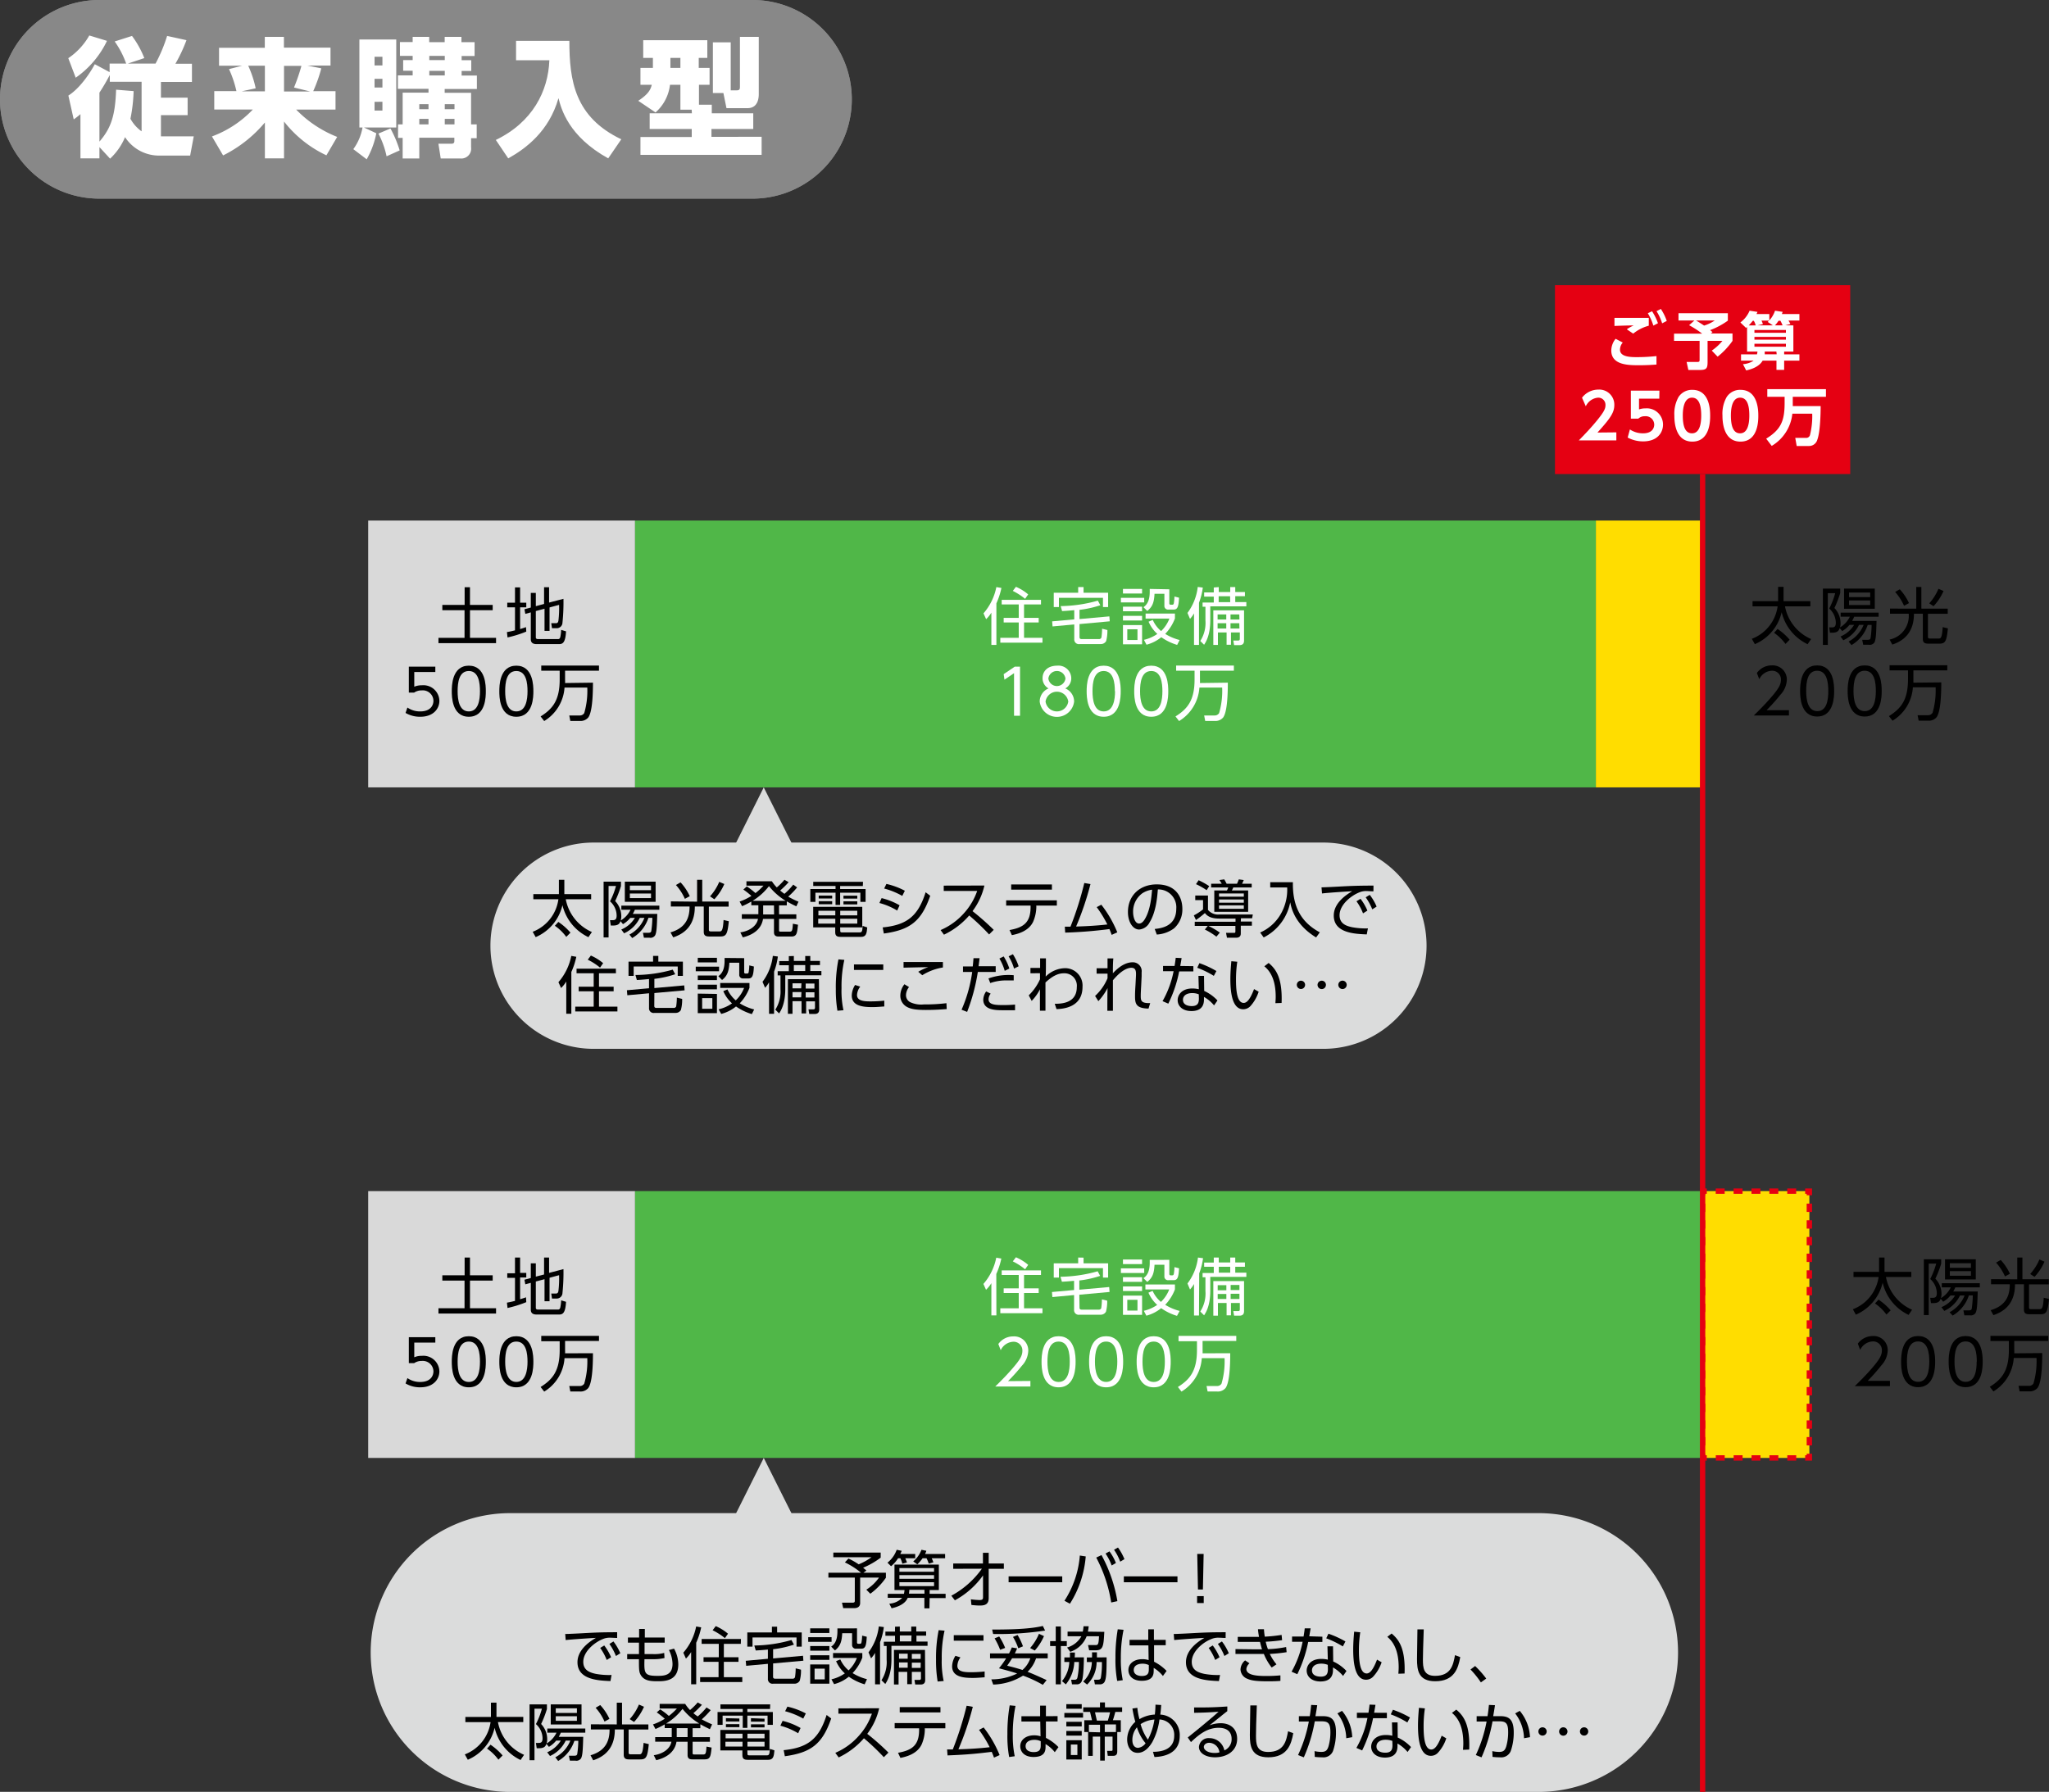 <svg xmlns="http://www.w3.org/2000/svg" viewBox="0 0 444.7 388.99"><rect x="0" y="0" width="444.7" height="388.99" fill="#333333" stroke="none"/><defs><style>.cls-1{fill:#e50012;}.cls-2{fill:#888;}.cls-3{fill:#dbdcdc;}.cls-4{fill:#fff;}.cls-5{fill:#d9d9d9;}.cls-6{fill:#fd0;}.cls-7{fill:#50b748;}.cls-10,.cls-11,.cls-8,.cls-9{fill:none;stroke:#e50012;stroke-miterlimit:10;}.cls-10,.cls-8,.cls-9{stroke-width:1.16px;}.cls-9{stroke-dasharray:1.94 1.94;}.cls-10{stroke-dasharray:1.81 1.81;}.cls-11{stroke-width:1.16px;}</style></defs><title>other_dif_past</title><g id="レイヤー_2" data-name="レイヤー 2"><g id="レイヤー_1-2" data-name="レイヤー 1"><rect class="cls-1" x="337.48" y="61.91" width="64.08" height="41"/><path class="cls-2" d="M21.56,43.12A21.56,21.56,0,0,1,21.56,0H163.31a21.56,21.56,0,1,1,0,43.12Z"/><path class="cls-2" d="M21.56,43.12A21.56,21.56,0,0,1,21.56,0H163.31a21.56,21.56,0,1,1,0,43.12Z"/><path class="cls-3" d="M128.83,227.69a22.39,22.39,0,0,1,0-44.78H287.22a22.39,22.39,0,0,1,0,44.78Z"/><path class="cls-4" d="M14.82,12.63A14.63,14.63,0,0,0,19.38,7.7l3.84,1.17a20.53,20.53,0,0,1-6.79,8Zm6.76,19.3v2.45H17.46v-9.6A16.88,16.88,0,0,1,16,25.92l-1.16-5.17c3-1.92,5.31-6,5.73-6.81l3.22,1.72V13.8h3.59A19.35,19.35,0,0,0,24.89,9l3.76-1.2a20.82,20.82,0,0,1,2.67,4.81L27.76,13.8h6a34,34,0,0,0,2.51-6l4.2.92a34.14,34.14,0,0,1-2.4,5.12h3.59v3.95H34.93V21.2h5.79V25H34.93V29.6h7.12l-.78,4.17H34.85a8.78,8.78,0,0,1-7.71-4,13.39,13.39,0,0,1-3.25,4.67ZM29,19.78a35,35,0,0,1-.69,6,8.2,8.2,0,0,0,2.42,2.73V17.75H23.83V16.27a42.73,42.73,0,0,1-2.25,3.84V30.74c2.5-2.9,3.42-5.57,3.62-11.27Z"/><path class="cls-4" d="M52.54,14.27h-5V10.38h9.93V8h4.15v2.34H71.73v3.89h-5l3,.61a31.33,31.33,0,0,1-1.75,4.95h4.84v4H64.28a25.28,25.28,0,0,0,8.9,5.93l-2.34,4a25.36,25.36,0,0,1-9.2-7.34v8H57.49V26.59a28.18,28.18,0,0,1-9.07,7.15L46,29.62a23.44,23.44,0,0,0,8.87-5.84H46.5v-4h4.81A23.68,23.68,0,0,0,49.7,15Zm-.11,5.56h5.06V14.27H53.87a22.84,22.84,0,0,1,1.62,4.9ZM63.81,19a42.15,42.15,0,0,0,1.61-4.7H61.64v5.56h5.67Z"/><path class="cls-4" d="M76.68,32.38a11.23,11.23,0,0,0,2-4.7H78V8.57h8V27.68H79l2.67,1.25a18.17,18.17,0,0,1-2.09,5.65Zm4.61-20.06v1.89H83V12.32Zm0,4.79V19H83V17.11Zm0,5V24H83V22.09Zm3.45,5.78a24.55,24.55,0,0,1,2,4.76l-2.84,1.28A18.94,18.94,0,0,0,82.13,29ZM89.56,8h3.59V9.15h3.36V8h3.64V9.15H103v3h-2.81v.92h2.09v2.33h-2.09v1h3.31v2.92H96.51v.83h5.73V27h1.22v3h-1.22V32a2.13,2.13,0,0,1-2.34,2.4H95.65l-.5-3.2H98c.5,0,.61-.28.61-.56v-.75H91v4.51H87.39V29.93h-1V27h1V20.11H93v-.83H86.36V16.36h3.2v-1H87.5V13.05h2.06v-.92H86.8v-3h2.76ZM91,22.61V23.7h2V22.61Zm0,3.2V27h2V25.81Zm2.17-13.68v.92h3.36v-.92Zm0,3.25v1h3.36v-1Zm3.36,7.23V23.7h2.11V22.61Zm0,3.2V27h2.11V25.81Z"/><path class="cls-4" d="M112,8.87h11.57c0,8.65,1.17,16.55,11.27,21.37L132,34.38c-8.68-4.81-10.21-10.82-10.79-13.07-2.06,7.2-7.07,10.93-10.91,13.07l-2.69-4c8-3.86,11.37-10.62,11.62-17.3H112Z"/><path class="cls-4" d="M150.12,23.81h-2.45v-5.4h-2.26a9.46,9.46,0,0,1-3.14,6l-3.75-2.53c2.25-1.47,2.69-2.47,2.94-3.48H139V14.74h2.7V12.57H139.6V8.73h13.91v3.84h-1.86v2.17H154v3.67h-2.3v4.32h2.78v1.86h9V28h-9.07v1.7H165.3v3.92H139V29.74h11.13V28H141V24.59h9.16ZM145.5,12.57v2.17h2.17V12.57ZM157,20.19h-2.28v-11h3.87V19.61h1.34c.66,0,.66-.39.66-.83V8h4.09V20.33c0,.62,0,3.15-2.45,3.15h-4.56Z"/><rect class="cls-5" x="79.91" y="113.01" width="57.92" height="57.92"/><rect class="cls-6" x="346.35" y="113.01" width="23.17" height="57.92"/><rect class="cls-7" x="137.83" y="113.01" width="208.52" height="57.92"/><path d="M102,127.48v3.84h4.93v1.15H102v6h5.66v1.15H95.16v-1.15h5.66v-6H96v-1.15h4.84v-3.84Z"/><path d="M114.22,137.11a24,24,0,0,1-4.07,1.27l-.13-1.16c.38-.07.73-.12,1.75-.38v-5h-1.68v-1h1.68v-3.33h1.11v3.33h1.34v1h-1.34v4.72c.74-.23,1-.31,1.28-.42Zm3.86-6v-3.63h1.09v3.33l3.12-.81a43.87,43.87,0,0,1-.22,5.22,1.23,1.23,0,0,1-1.27,1.16h-1l-.16-1.09h1c.39,0,.47-.2.55-.51a22.54,22.54,0,0,0,.15-3.47l-2.07.56v5.09h-1.09v-4.81l-1.89.5v5.73c0,.25.17.36.49.36h4.24c.27,0,.42,0,.57-.39a9.2,9.2,0,0,0,.2-1.61l1.06.32c-.14,2.45-.71,2.77-1.53,2.77h-4.86c-.77,0-1.26-.29-1.26-1.06v-5.83l-1.19.32-.19-1,1.38-.37v-3.18h1.09v2.88Z"/><path d="M94.48,145.89H89.91v3.19a4,4,0,0,1,1.65-.31,3.46,3.46,0,0,1,3.8,3.38c0,1.65-1.25,3.45-4.14,3.45a6.17,6.17,0,0,1-3.2-.83l.4-1.17a4.79,4.79,0,0,0,2.78.84c2.32,0,2.87-1.41,2.87-2.31a2.31,2.31,0,0,0-2.57-2.25,2.79,2.79,0,0,0-1.61.47H88.73v-5.63h5.75Z"/><path d="M98.05,150.06c0-1.07,0-5.55,3.7-5.55s3.69,4.48,3.69,5.55,0,5.54-3.69,5.54S98.05,151.14,98.05,150.06Zm6.12,0c0-1.78-.27-4.39-2.42-4.39s-2.43,2.54-2.43,4.39.33,4.38,2.43,4.38S104.17,151.88,104.17,150.06Z"/><path d="M108.37,150.06c0-1.07,0-5.55,3.69-5.55s3.7,4.48,3.7,5.55,0,5.54-3.7,5.54S108.37,151.14,108.37,150.06Zm6.12,0c0-1.78-.27-4.39-2.43-4.39s-2.42,2.54-2.42,4.39.33,4.38,2.42,4.38S114.49,151.88,114.49,150.06Z"/><path d="M128.69,148.2c0,3.29-.22,6.42-1,7.54a2.19,2.19,0,0,1-1.84.77h-2.07l-.23-1.19h2.25a1.11,1.11,0,0,0,1-.52,17.24,17.24,0,0,0,.66-5.53h-4.94a9.2,9.2,0,0,1-4.41,7.26l-.78-1c2.62-1.64,4.14-3.51,4.14-8v-1.93h-4v-1.11H130v1.11h-7.36v2a6.25,6.25,0,0,1,0,.68Z"/><path d="M122.48,191v3.1h5.82v1.12h-5.51a9.74,9.74,0,0,0,5.67,7.11l-.75,1.12a10.38,10.38,0,0,1-5.64-6.95,10,10,0,0,1-5.81,6.94l-.65-1.16a8.82,8.82,0,0,0,5.58-7.06h-5.44v-1.12h5.55V191Zm.42,12.39a10.12,10.12,0,0,0-2.48-2.41l.76-.84a12.7,12.7,0,0,1,2.63,2.33Z"/><path d="M136.6,202.89a7,7,0,0,0,3.26-3.63h-1a7,7,0,0,1-3.41,3.35l-.61-.82a6.24,6.24,0,0,0,2.95-2.53h-1a5.64,5.64,0,0,1-1.58,1.36l-.54-.65c-.15.4-.37.95-1.57.95h-.54l-.17-1.16.55,0c.46,0,.89-.07.89-1a4.15,4.15,0,0,0-1.44-3.09,16,16,0,0,0,1.3-3.34h-1.61v11.18H131V191.4h3.77v.95a22.45,22.45,0,0,1-1.26,3.26,4.81,4.81,0,0,1,1.33,3.32,3.17,3.17,0,0,1-.13.9,5.41,5.41,0,0,0,2.14-2.34h-2v-.89h8.25v.89h-5.31a8.41,8.41,0,0,1-.45.91h5.31c-.08,2.81-.14,4.09-.49,4.69a1.2,1.2,0,0,1-1.2.48h-1.21l-.21-1.07h1.08c.54,0,.61-.11.72-.31a21,21,0,0,0,.24-2.94h-.85a7.91,7.91,0,0,1-3.52,4.39Zm5.69-7.12h-6.68V191.4h6.68Zm-1-3.52h-4.59v1h4.59Zm0,1.72h-4.59v1h4.59Z"/><path d="M151.29,195.74V191h1.12v4.71h5.73v1.11h-4.29v5c0,.17,0,.38.42.38h1.82c.5,0,.8,0,.95-2.48l1.14.27c-.29,2.84-.57,3.31-1.88,3.31h-2.18c-.67,0-1.38,0-1.38-1v-5.51H150.8c0,2.31-.66,5.39-4.69,6.7l-.59-1.08c3.43-1,4.14-3.29,4.14-5.62H145.6v-1.11Zm-3.59-4.19a11.24,11.24,0,0,1,2,3l-1.06.58a11.26,11.26,0,0,0-1.94-3Zm9.5.36a11.6,11.6,0,0,1-2.16,3.31l-.94-.63a11.22,11.22,0,0,0,2-3.15Z"/><path d="M173,192.65a17.12,17.12,0,0,1-1.93,2,18.49,18.49,0,0,0,2.23,1.1l-.47,1a23,23,0,0,1-2.07-1.07v.86h-1.68v1.95h3.75v1h-3.75v2.41c0,.28,0,.35.39.35h1.83c.61,0,.69-.13.78-1.72l1.11.22c-.19,1.91-.28,2.56-1.47,2.56h-2.68c-.35,0-1.06,0-1.06-.92v-2.9H165.6c-.37,2.36-2.35,3.51-4.39,4l-.53-1.08c2.34-.35,3.63-1.65,3.83-2.94H161v-1h3.59v-1.95h-1.53v-.8a17.44,17.44,0,0,1-2,1l-.54-1a12,12,0,0,0,2.56-1.23,17.26,17.26,0,0,0-1.75-1.38l.75-.67a14.35,14.35,0,0,1,1.88,1.44,13.13,13.13,0,0,0,1.74-1.61H162v-.95h5.53a8.14,8.14,0,0,0,1.06,1.33,12.92,12.92,0,0,0,1.66-1.66l.91.52a18,18,0,0,1-1.84,1.81,10,10,0,0,0,.93.72,14.34,14.34,0,0,0,1.91-2Zm-2.49,2.91a14.2,14.2,0,0,1-3.62-3.19,13.13,13.13,0,0,1-3.56,3.19Zm-2.53,1h-2.35v1.95H168Z"/><path d="M187.26,192.35h-4.92V193h5.52v2.79h-1.13v-2h-4.39v2.66h-1v-2.66h-4.37v2h-1.1V193h5.47v-.66h-4.84v-.91h10.8Zm-4.9,9.65c0,.31,0,.42.43.42h3.67c.57,0,.7-.08.76-1.41l1,.32c-.12,1.37-.24,2.06-1.4,2.06h-4.33c-.7,0-1.22-.12-1.22-1v-1.07h-4.78v-4.45h10.65v4.45h-4.8Zm-1.07-2.55h-3.71v1.06h3.71Zm0-1.73h-3.67v1h3.67Zm-.68-3.3v.63h-2.92v-.63Zm0,1.22v.66h-2.92v-.66Zm5.45,2.08h-3.7v1h3.7Zm0,1.73h-3.7v1.06h3.7Zm0-5v.63h-3v-.63Zm0,1.22v.66h-3v-.66Z"/><path d="M194.72,197.67a14.59,14.59,0,0,0-3.86-1.64l.48-1.06a14.74,14.74,0,0,1,3.9,1.56Zm-3.15,3.66c5.29-.52,7.69-2.47,9.32-7.63l1,.76c-1.93,5.59-4.43,7.42-10.07,8.2Zm4.25-6.84a16.38,16.38,0,0,0-3.93-1.6l.49-1a16,16,0,0,1,4,1.48Z"/><path d="M213.65,192.24a14.79,14.79,0,0,1-2.58,5.56,54.69,54.69,0,0,1,4.6,4.06l-1,1a49,49,0,0,0-4.32-4.12,16.73,16.73,0,0,1-5.48,4.17l-.73-1a14.34,14.34,0,0,0,5.06-3.65,14,14,0,0,0,2.88-4.85h-7.26v-1.15Z"/><path d="M224.92,196.84a8.45,8.45,0,0,1-.69,3.25c-1,2.12-3.47,2.69-4.62,2.92l-.51-1.11c3.08-.54,4.57-1.66,4.57-5v-.31h-5.3v-1.14h11v1.14h-4.47ZM228.3,192v1.13h-8.84V192Z"/><path d="M231.1,201.17l1.23,0a70.38,70.38,0,0,0,3-9.48l1.34.23a64.21,64.21,0,0,1-3.12,9.22c2.17-.06,4.66-.2,6.78-.45a25,25,0,0,0-2.31-3.76l1-.53a24.88,24.88,0,0,1,3.47,6l-1.22.55c-.16-.46-.26-.72-.49-1.26a94.46,94.46,0,0,1-9.6.77Z"/><path d="M250.61,201.67c1.39-.15,4.68-.54,4.68-4.41a3.87,3.87,0,0,0-4-4.17c-.12,1.57-.39,4.9-1.78,7.13a2.79,2.79,0,0,1-2.28,1.57c-1.32,0-2.43-1.57-2.43-3.8,0-3.68,2.68-6,6.25-6,4.38,0,5.56,3,5.56,5.31a5.47,5.47,0,0,1-1.81,4.24,7,7,0,0,1-3.74,1.34Zm-2.8-7.66a4.89,4.89,0,0,0-1.89,4c0,.92.34,2.48,1.3,2.48.57,0,1-.51,1.33-1.1,1.14-2,1.35-4.7,1.49-6.25A5.09,5.09,0,0,0,247.81,194Z"/><path d="M269.29,200.06h2.41v.9h-2.41v1.71c0,.49-.25.9-1,.9h-2l-.2-1.06,1.75,0c.17,0,.28,0,.28-.31V201H259.3v-.9h8.85v-.69h-3.57c-2.09,0-2.74-.78-3.08-1.2a17.43,17.43,0,0,1-1.94,1.51l-.46-1a11.86,11.86,0,0,0,2-1.31v-2h-1.69v-1h2.76v3.12a2.87,2.87,0,0,0,2.46,1h7.27l-.15.81h-2.42Zm-7.41-6.81a15,15,0,0,0-2.31-1.31l.57-.85a16.74,16.74,0,0,1,2.3,1.28ZM264,203.34a14.64,14.64,0,0,0-2.51-1.55l.67-.82a14.93,14.93,0,0,1,2.58,1.49Zm1.16-11.49c-.13-.22-.36-.6-.51-.8l1.05-.15c.19.31.35.61.52.95h2.25a8.81,8.81,0,0,0,.39-.95l1.07.15c-.11.28-.24.55-.36.8h2.09v.81h-4a4.79,4.79,0,0,1-.31.65h3.54v4.63h-7.35v-4.63h2.74a2.71,2.71,0,0,0,.28-.65h-3.7v-.81Zm4.79,2.11h-5.38v.7h5.38Zm0,1.3h-5.38v.7h5.38Zm0,1.28h-5.38v.75h5.38Z"/><path d="M280.6,191.52c-.1,5.31,1.79,8.7,5.84,10.88l-.8,1.11c-4.7-2.87-5.4-6.52-5.62-7.63a10.85,10.85,0,0,1-5.76,7.63l-.76-1.07a9.58,9.58,0,0,0,4.37-3.85,10.57,10.57,0,0,0,1.49-5.93h-3.68v-1.14Z"/><path d="M298.08,193.5c-.58,0-1-.06-1.38-.06a3.72,3.72,0,0,0-1.37.17c-1.94.65-4.6,2.74-4.6,5.07,0,1.76,1.3,2.32,2.74,2.61a15.87,15.87,0,0,0,3.41.25l-.25,1.31c-2.66-.11-7.16-.3-7.16-4.09,0-2.57,2.37-4.34,4-5.28-.39,0-5.08.3-6.55.48l-.11-1.33c.66,0,3-.12,3.7-.16,3.2-.18,4.48-.2,7.58-.22Zm-2.8,1.62a12,12,0,0,1,1.49,2.56l-.95.6a11.16,11.16,0,0,0-1.42-2.62Zm2-.86a11.32,11.32,0,0,1,1.49,2.55l-.94.6a12.37,12.37,0,0,0-1.43-2.61Z"/><path d="M124,220.07h-1.1v-7a6.76,6.76,0,0,1-1.13,1.42l-.57-1.27a12.36,12.36,0,0,0,2.79-5.7l1.09.19A15.61,15.61,0,0,1,124,211Zm9.68-8.78H130v2.91h3.18v1H130v3.33h4v1.05h-9.15v-1.05h4v-3.33h-3.26v-1h3.26v-2.91h-3.72v-1h8.53Zm-3.45-1.23a13.24,13.24,0,0,0-2.67-1.72l.68-.9a11,11,0,0,1,2.66,1.65Z"/><path d="M142,218.38c0,.4.27.43.54.43h3.67a.54.54,0,0,0,.54-.32,13.86,13.86,0,0,0,.15-1.92l1.15.28a8.69,8.69,0,0,1-.27,2.4,1.29,1.29,0,0,1-1.19.64h-4.55a1,1,0,0,1-1.18-1.08v-3.18l-4.71.43-.09-1.09,4.8-.43v-2c-1.23.12-1.92.17-2.64.21l-.31-1.09A30.21,30.21,0,0,0,146,210.5l.54,1a22.48,22.48,0,0,1-4.52,1v2l6.48-.58.08,1.07-6.56.59Zm.88-10.86v1.24h5.33v3.1h-1.12v-2.05h-9.56v2.05h-1.12v-3.1h5.33v-1.24Z"/><path d="M156.06,209.85v1H151v-1Zm-.46-1.92v1h-4.16v-1Zm0,3.84v1h-4.16v-1Zm0,2v1h-4.16v-1Zm0,2v4.17h-4.16V215.7Zm-1,.91h-2.21v2.32h2.21Zm6.91-8.68v3c0,.15,0,.35.33.35h.32c.26,0,.3-.2.33-.32a10,10,0,0,0,.13-1.45l1,.24c-.1,2.06-.36,2.59-1.19,2.59h-1.09a.79.79,0,0,1-.9-.87V209h-2.14c-.1,1.73-.38,2.8-1.59,3.74l-.81-.83c1-.66,1.36-1.82,1.36-3.34,0-.24,0-.42,0-.61Zm1.67,12.15a11.79,11.79,0,0,1-3.44-1.66,8.34,8.34,0,0,1-3.21,1.62l-.57-1a8.15,8.15,0,0,0,2.91-1.29,7.71,7.71,0,0,1-1.89-2.65l.9-.38a7,7,0,0,0,1.8,2.38,7.34,7.34,0,0,0,1.81-2.7h-5.18v-1.07h6.35v1.05a10,10,0,0,1-2.11,3.36,11,11,0,0,0,3.13,1.33Z"/><path d="M168,220.08h-1.09v-6.83a6.84,6.84,0,0,1-.86,1.19l-.56-1.3a11.6,11.6,0,0,0,2.24-5.63l1.09.14a14.34,14.34,0,0,1-.82,3.28Zm4.29-12.54v1.07h2.47v-1.07h1.1v1.07h2.1v.9h-2.1v1.29h2.41v.92h-7.84v2.95c0,3.36-1,4.81-1.34,5.33l-.82-.81a7.33,7.33,0,0,0,1.12-4.44v-3h-.61v-.92h2.42v-1.29h-2.08v-.9h2.08v-1.07Zm5.51,11.58c0,.61-.25,1-1,1h-1.17l-.16-1h1c.21,0,.41,0,.41-.38v-1.36h-1.92V220h-1v-2.66H172v2.74h-1v-7.51h6.73Zm-3.86-5.65H172v1.09h1.88Zm0,1.9H172v1.14h1.88Zm.82-5.86h-2.47v1.29h2.47Zm2,4h-1.9v1.09h1.9Zm0,1.9h-1.9v1.14h1.9Z"/><path d="M183.25,208.38a26.1,26.1,0,0,0-.61,6.13,19.87,19.87,0,0,0,.42,4.8l-1.31.11a27.23,27.23,0,0,1-.35-4.72,30.48,30.48,0,0,1,.57-6.43Zm3.45,5.8A3.28,3.28,0,0,0,186,216c0,1.23,1.38,1.39,2.83,1.39a27.6,27.6,0,0,0,3.09-.16v1.27c-.46,0-1.4.13-2.55.13-2,0-4.51-.19-4.51-2.52a4.48,4.48,0,0,1,.72-2.28Zm5-4.82v1.2h-6.36v-1.2Z"/><path d="M197.29,214.28a2.94,2.94,0,0,0-.66,1.76,1.71,1.71,0,0,0,.87,1.5,5.62,5.62,0,0,0,3,.51,38.55,38.55,0,0,0,4.91-.27l.06,1.28c-.83.06-2.41.19-4.51.19-2.45,0-3.4-.25-4.21-.71a2.74,2.74,0,0,1-1.35-2.43,4,4,0,0,1,.89-2.44Zm7.35-4.25a12,12,0,0,0-4.48,1.68l-.87-.75a11.89,11.89,0,0,1,2.15-1c-.54,0-5.14.1-5.34.11v-1.23h8.54Z"/><path d="M208.69,219.2A30.64,30.64,0,0,0,211,211h-2V209.8h2.12c.1-1,.1-1,.16-1.79l1.32,0c-.08.69-.11.9-.22,1.75h3.72V211h-3.88a41.78,41.78,0,0,1-2.32,8.67Zm6.32-3.49a2.09,2.09,0,0,0-.46,1.23c0,1.2,1.57,1.25,3.14,1.25.46,0,1.49,0,2.61-.11v1.23c-.34,0-2.11,0-2.55,0-1.59,0-4.35,0-4.35-2.3a3.28,3.28,0,0,1,.63-1.78Zm5-2.87c-.37,0-.77,0-1.38,0a10.46,10.46,0,0,0-3.71.57l-.39-1a12.77,12.77,0,0,1,5.48-.7Zm-2.18-5.21a11.56,11.56,0,0,1,1.23,2.63l-1,.5a11.24,11.24,0,0,0-1.16-2.67Zm2-.48a11.9,11.9,0,0,1,1.25,2.62l-1,.5a10.39,10.39,0,0,0-1.18-2.66Z"/><path d="M223.64,211.29v-1.17h2.1l0-2.07H227c0,2.29,0,2.55-.05,3.95a6.1,6.1,0,0,1,4.22-1.82,3.77,3.77,0,0,1,3.77,4.06c0,4.57-4.42,4.78-5.64,4.83l-.39-1.16c1.36,0,4.79-.07,4.79-3.62a2.69,2.69,0,0,0-2.8-3c-1.29,0-2.51.61-4,2,0,1.31,0,3.59,0,6.12h-1.2l0-4.64a10.28,10.28,0,0,1-1.79,2.51l-.64-1.2a11.46,11.46,0,0,0,2.44-3.48l0-1.33Z"/><path d="M237.67,216.21a11,11,0,0,0,2.7-3.84c0-.23,0-.87,0-1l-2.37,0V210.2l2.37,0c0-.79,0-1.07,0-2.14h1.26c-.1,1-.1,2.41-.1,3.23,1.7-1.85,3.16-2.39,4.3-2.39a1.92,1.92,0,0,1,1.94,2.18c0,.25,0,.58,0,.84l-.09,1.93c-.06,1.07-.1,1.84-.1,2.25,0,1.07,0,1.72,2.05,1.66l-.36,1.19c-2.73-.05-2.93-1.08-2.93-2.68,0-.41,0-1,.1-2.46l.1-1.92c.05-1,0-1.8-1-1.8-.77,0-2.15.49-4,2.72,0,3.38,0,5.83,0,6.62h-1.21c0-.71,0-4.14.05-4.93a13.13,13.13,0,0,1-2,2.84Z"/><path d="M259,209.74v1.14h-3.08a28,28,0,0,1-2.36,7l-1.25-.54a21.39,21.39,0,0,0,2.4-6.5h-2.29v-1.14h2.5c.15-.93.19-1.23.25-1.77l1.28.06c-.11.64-.12.73-.3,1.71Zm2.35,5.38a9,9,0,0,1,2.88,2.07l-.74,1.07a7.73,7.73,0,0,0-2.19-1.84V217c0,2-1.37,2.49-2.71,2.49-2,0-3-1.12-3-2.38,0-1,.78-2.52,3.18-2.52a6.32,6.32,0,0,1,1.41.16l-.08-2.89h1.21Zm-1.18.73a3.76,3.76,0,0,0-1.43-.26c-1.38,0-2,.69-2,1.45,0,1.37,1.66,1.37,1.92,1.37,1.34,0,1.54-.74,1.54-1.65Zm3.27-4a20.4,20.4,0,0,0-3.6-1.76l.47-1A20.53,20.53,0,0,1,264,210.8Z"/><path d="M268.53,208.78a26.49,26.49,0,0,0-.28,3.87c0,2.1.16,5.07,1.67,5.07.61,0,1.32-.56,2.25-3l1,.57a8.62,8.62,0,0,1-1.82,3.16,2.16,2.16,0,0,1-1.52.65c-2.19,0-2.8-3-2.8-6.55,0-1.48.13-3,.21-3.88Zm8.28,9c0-.35.06-.76.06-1.38,0-3.53-1.06-5.48-2.47-6.63l.94-.72c1.61,1.35,3,3.26,2.81,8.68Z"/><path d="M283.25,213.8a.9.9,0,1,1-.89-.9A.9.9,0,0,1,283.25,213.8Zm4.52,0a.91.91,0,1,1-.9-.9A.9.9,0,0,1,287.77,213.8Zm4.51,0a.91.91,0,0,1-.91.91.91.91,0,1,1,.91-.91Z"/><path d="M387.09,127.4v3.1h5.82v1.13H387.4a9.7,9.7,0,0,0,5.67,7.1l-.76,1.12a10.37,10.37,0,0,1-5.63-6.95,10,10,0,0,1-5.82,6.94l-.65-1.16a8.82,8.82,0,0,0,5.59-7.05h-5.44V130.5h5.55v-3.1Zm.42,12.39a10.5,10.5,0,0,0-2.48-2.41l.76-.84a12.93,12.93,0,0,1,2.62,2.33Z"/><path d="M401.21,139.27a7.11,7.11,0,0,0,3.26-3.62h-1a7.05,7.05,0,0,1-3.41,3.34l-.61-.81a6.32,6.32,0,0,0,2.95-2.53h-1a5.74,5.74,0,0,1-1.58,1.35l-.55-.65c-.14.41-.36,1-1.57,1h-.54l-.16-1.15.54,0c.46,0,.89-.06.89-1a4.17,4.17,0,0,0-1.43-3.09,16.35,16.35,0,0,0,1.3-3.34H396.7V140h-1.07V127.78h3.76v.95a22,22,0,0,1-1.26,3.26,4.81,4.81,0,0,1,1.33,3.32,3.28,3.28,0,0,1-.12.9,5.41,5.41,0,0,0,2.14-2.34h-2V133h8.24v.89h-5.3c-.14.31-.24.53-.45.91h5.3c-.08,2.81-.13,4.09-.48,4.7a1.24,1.24,0,0,1-1.21.47h-1.2l-.22-1.07h1.08c.55,0,.61-.1.72-.31a19.41,19.41,0,0,0,.24-2.93h-.85a7.84,7.84,0,0,1-3.52,4.38Zm5.68-7.12h-6.67v-4.37h6.67Zm-1-3.52h-4.59v1h4.59Zm0,1.72h-4.59v1h4.59Z"/><path d="M415.89,132.13v-4.71H417v4.71h5.72v1.11h-4.29v5c0,.17,0,.38.42.38h1.83c.5,0,.8,0,.95-2.48l1.13.27c-.28,2.84-.57,3.32-1.88,3.32h-2.18c-.66,0-1.38,0-1.38-1v-5.5h-1.93c0,2.3-.67,5.38-4.7,6.7l-.58-1.09a5.23,5.23,0,0,0,4.14-5.61h-4.06v-1.11Zm-3.58-4.2a11.24,11.24,0,0,1,2,3l-1.07.58a11.46,11.46,0,0,0-1.93-3Zm9.5.37a11.76,11.76,0,0,1-2.17,3.3l-.93-.62a11.29,11.29,0,0,0,2-3.16Z"/><path d="M388.26,154.17v1.16h-7.63c.85-.84,2.3-2.25,3.72-3.9,1.63-1.88,2.17-2.77,2.17-3.87a1.89,1.89,0,0,0-2-1.95,3.16,3.16,0,0,0-2.7,1.84l-.52-1.35a3.93,3.93,0,0,1,3.22-1.65,3.06,3.06,0,0,1,3.28,3.1,5,5,0,0,1-1.39,3.27,40.9,40.9,0,0,1-3,3.35Z"/><path d="M390.68,150c0-1.07,0-5.55,3.7-5.55s3.69,4.48,3.69,5.55,0,5.55-3.69,5.55S390.68,151.08,390.68,150Zm6.12,0c0-1.78-.27-4.39-2.42-4.39S392,148.16,392,150s.32,4.38,2.42,4.38S396.8,151.82,396.8,150Z"/><path d="M401,150c0-1.07,0-5.55,3.7-5.55s3.69,4.48,3.69,5.55,0,5.55-3.69,5.55S401,151.08,401,150Zm6.12,0c0-1.78-.27-4.39-2.42-4.39s-2.43,2.55-2.43,4.39.33,4.38,2.43,4.38S407.12,151.82,407.12,150Z"/><path d="M421.32,148.14c0,3.29-.22,6.42-1,7.54a2.19,2.19,0,0,1-1.84.77h-2.07l-.23-1.19,2.25,0a1.11,1.11,0,0,0,1-.53,17.17,17.17,0,0,0,.66-5.52h-4.93a9.17,9.17,0,0,1-4.42,7.25l-.78-1c2.62-1.64,4.14-3.51,4.14-8v-1.93h-4v-1.11h12.53v1.11h-7.36v2c0,.29,0,.51,0,.67Z"/><path class="cls-4" d="M352.19,74.36a2.45,2.45,0,0,0-.6,1.54c0,1.44,1.84,1.63,3.51,1.63a39.41,39.41,0,0,0,4.41-.23l0,1.84c-.95.07-2.14.15-3.72.15-2.33,0-6.09,0-6.09-3.21a4.12,4.12,0,0,1,.94-2.53Zm5.65-3.65a8.89,8.89,0,0,0-3.38,1.72l-1.39-.94a7.88,7.88,0,0,1,1.51-.84c-1.23,0-3,.06-4.19.11V69c.92,0,2.2,0,3.75,0h3.7Zm.71-3.14a11.66,11.66,0,0,1,1.28,2.6l-1,.52A11.62,11.62,0,0,0,357.63,68Zm1.91-.5a11.25,11.25,0,0,1,1.28,2.6l-1,.52a11.17,11.17,0,0,0-1.22-2.64Z"/><path class="cls-4" d="M367.73,69.58h-3.44V68H375v1.61a16.65,16.65,0,0,1-3.85,2.06,4.73,4.73,0,0,1,.52.44l-.37.29h4.71V74a16.32,16.32,0,0,1-3.23,3.43l-1.27-1.32A11,11,0,0,0,373.82,74H370.6v4.59c0,1.42-.27,1.73-1.76,1.73h-2.41l-.38-1.74h2.27c.53,0,.55-.12.55-.57V74h-5.55V72.43h6.1a19.76,19.76,0,0,0-2.83-1.83Zm.38,0c.23.14.81.48,1.74,1.1a8.94,8.94,0,0,0,2.3-1.1Z"/><path class="cls-4" d="M389.22,70.64v5.68h-2v.61h3.31v1.36h-3.31v2h-1.67v-2h-3c-.85,1.53-3,2-3.57,2.13l-.7-1.36a4.82,4.82,0,0,0,2.32-.77h-2.74V76.93h3.46a5.12,5.12,0,0,0,.11-.61h-2.26V71l-.23.18L377.72,70a6.15,6.15,0,0,0,2-2.55l1.71.26c-.1.26-.15.32-.21.47H384v1.38a6,6,0,0,0,1.24-2.11l1.65.25c-.08.25-.11.32-.16.48h3.8v1.41h-2.37a6,6,0,0,1,.41.76l-1.12.27Zm-8.18,0a3.52,3.52,0,0,0-.41-1h-.22a11.73,11.73,0,0,1-.87,1Zm-.27,1v.6h6.83v-.6Zm0,1.49v.61h6.83v-.61Zm0,1.5v.64h6.83v-.64Zm4-4-1.12-.74.3-.29H382.3a4.67,4.67,0,0,1,.31.76l-1.15.27Zm.76,5.68H383a4.77,4.77,0,0,1,0,.61h2.6Zm1.35-5.68a9.91,9.91,0,0,0-.47-1H386a6,6,0,0,1-.78,1Z"/><path class="cls-4" d="M350.8,93.86V95.6h-8.14c1.19-1.22,2.49-2.56,3.85-4.21,1.64-2,1.93-2.68,1.93-3.44a1.55,1.55,0,0,0-1.63-1.62,3.24,3.24,0,0,0-2.64,1.87l-.82-1.86a4.43,4.43,0,0,1,3.49-1.76,3.27,3.27,0,0,1,3.52,3.32c0,1.64-.79,2.84-3.66,6Z"/><path class="cls-4" d="M360.12,86.55h-4.4v2.33a4.19,4.19,0,0,1,1.41-.23,3.53,3.53,0,0,1,3.8,3.51c0,1.72-1.18,3.66-4.32,3.66a7.11,7.11,0,0,1-3.35-.83l.48-1.76a5.14,5.14,0,0,0,2.85.84c2.12,0,2.43-1.3,2.43-1.89a1.84,1.84,0,0,0-2-1.82,2,2,0,0,0-1.46.53h-1.61V84.8h6.2Z"/><path class="cls-4" d="M363.39,90.2a7.41,7.41,0,0,1,.9-4,3.47,3.47,0,0,1,3-1.57c3.87,0,3.87,4.63,3.87,5.62s0,5.62-3.87,5.62S363.39,91.19,363.39,90.2Zm5.83,0c0-2.33-.53-3.87-2-3.87s-2,1.73-2,3.87c0,2.34.52,3.87,2,3.87S369.22,92.42,369.22,90.2Z"/><path class="cls-4" d="M373.83,90.2a7.31,7.31,0,0,1,.91-4,3.45,3.45,0,0,1,3-1.57c3.87,0,3.87,4.63,3.87,5.62s0,5.62-3.87,5.62S373.83,91.19,373.83,90.2Zm5.83,0c0-2.33-.52-3.87-2-3.87s-2,1.73-2,3.87c0,2.34.53,3.87,2,3.87S379.66,92.42,379.66,90.2Z"/><path class="cls-4" d="M389,89.8a9.23,9.23,0,0,1-4.48,7l-1.2-1.57c3.22-2,4-3.87,4-7.79V86.14h-3.76V84.48h12.73v1.66h-7.2v1.35c0,.29,0,.48,0,.67h6.05c0,1.42-.07,5.57-.72,7.29a1.85,1.85,0,0,1-1.85,1.37h-2.63l-.31-1.76h2.3a.84.84,0,0,0,.89-.59,17,17,0,0,0,.49-4.67Z"/><path class="cls-4" d="M216.25,140h-1.09v-7a7.06,7.06,0,0,1-1.14,1.42l-.57-1.27a12.31,12.31,0,0,0,2.79-5.7l1.1.19a15.89,15.89,0,0,1-1.09,3.34Zm9.68-8.78h-3.68v2.91h3.18v1h-3.18v3.33h4v1.06h-9.15v-1.06h4v-3.33h-3.27v-1h3.27v-2.91H217.4v-1h8.53ZM222.48,130a13.69,13.69,0,0,0-2.67-1.72l.68-.89a10.23,10.23,0,0,1,2.66,1.65Z"/><path class="cls-4" d="M234.29,138.3c0,.41.27.44.54.44h3.67a.55.55,0,0,0,.54-.33,13.86,13.86,0,0,0,.15-1.92l1.15.28a8.69,8.69,0,0,1-.27,2.4,1.31,1.31,0,0,1-1.19.65h-4.55a1,1,0,0,1-1.18-1.08v-3.18l-4.71.43-.09-1.1,4.8-.43v-2c-1.23.12-1.92.16-2.64.2l-.31-1.08a31,31,0,0,0,8.07-1.19l.54,1a22.48,22.48,0,0,1-4.52,1v2l6.48-.58.08,1.07-6.56.6Zm.88-10.85v1.23h5.33v3.1h-1.12v-2h-9.56v2H228.7v-3.1H234v-1.23Z"/><path class="cls-4" d="M248.33,129.78v1h-5.06v-1Zm-.46-1.93v1h-4.15v-1Zm0,3.85v1h-4.15v-1Zm0,2v1h-4.15v-1Zm0,2v4.17h-4.15v-4.17Zm-1,.91h-2.21v2.33h2.21Zm6.91-8.68v3c0,.14,0,.35.33.35h.32c.26,0,.3-.21.33-.33a9.58,9.58,0,0,0,.13-1.45l1,.25c-.1,2.05-.35,2.58-1.19,2.58h-1.08a.79.79,0,0,1-.91-.86V128.9h-2.14c-.09,1.73-.38,2.8-1.58,3.73l-.82-.82c1-.67,1.36-1.83,1.36-3.35,0-.24,0-.42,0-.61ZM255.48,140a11.76,11.76,0,0,1-3.44-1.67,8.42,8.42,0,0,1-3.21,1.63l-.56-1.06a8.43,8.43,0,0,0,2.91-1.28,7.64,7.64,0,0,1-1.9-2.66l.91-.38A6.7,6.7,0,0,0,252,137a7.49,7.49,0,0,0,1.8-2.71h-5.17V133.2H255v1.06a9.93,9.93,0,0,1-2.11,3.35,11,11,0,0,0,3.13,1.33Z"/><path class="cls-4" d="M260.22,140h-1.08v-6.84a6.76,6.76,0,0,1-.87,1.19l-.55-1.29a11.68,11.68,0,0,0,2.23-5.64l1.1.14a14.61,14.61,0,0,1-.83,3.29Zm4.29-12.55v1.07H267v-1.07h1.09v1.07h2.1v.91h-2.1v1.28h2.41v.92h-7.83v3c0,3.36-1,4.81-1.34,5.34l-.83-.82a7.23,7.23,0,0,0,1.12-4.43v-3H261v-.92h2.43v-1.28h-2.09v-.91h2.09v-1.07ZM270,139.05c0,.61-.25,1-1,1h-1.16l-.17-1,1,0c.21,0,.41,0,.41-.38v-1.37h-1.92v2.67h-.95v-2.67h-1.88V140h-1V132.5H270Zm-3.86-5.66h-1.88v1.1h1.88Zm0,1.91h-1.88v1.14h1.88Zm.83-5.86h-2.48v1.28H267Zm2,3.95h-1.91v1.1H269Zm0,1.91h-1.91v1.14H269Z"/><path class="cls-4" d="M220.24,144.72h1.14v10.67h-1.3v-9.25L218,147.55l-.17-1.2Z"/><path class="cls-4" d="M233.12,152.3a3.76,3.76,0,0,1-7.47,0,3.07,3.07,0,0,1,1.92-2.85,2.49,2.49,0,0,1-1.3-2.24c0-1.46,1.07-2.7,3.18-2.7a2.78,2.78,0,0,1,3.05,2.69,2.5,2.5,0,0,1-1.3,2.25A3.09,3.09,0,0,1,233.12,152.3Zm-1.27,0a2.49,2.49,0,0,0-4.93,0,2.49,2.49,0,0,0,4.93,0Zm-.61-5a1.87,1.87,0,0,0-3.71,0,1.87,1.87,0,0,0,3.71,0Z"/><path class="cls-4" d="M235.84,150.06c0-1.07,0-5.55,3.7-5.55s3.69,4.48,3.69,5.55,0,5.54-3.69,5.54S235.84,151.14,235.84,150.06Zm6.12,0c0-1.78-.27-4.39-2.42-4.39s-2.43,2.54-2.43,4.39.33,4.38,2.43,4.38S242,151.88,242,150.06Z"/><path class="cls-4" d="M246.16,150.06c0-1.07,0-5.55,3.7-5.55s3.69,4.48,3.69,5.55,0,5.54-3.69,5.54S246.16,151.14,246.16,150.06Zm6.12,0c0-1.78-.27-4.39-2.42-4.39s-2.43,2.54-2.43,4.39.33,4.38,2.43,4.38S252.28,151.88,252.28,150.06Z"/><path class="cls-4" d="M266.48,148.2c0,3.29-.22,6.42-1,7.54a2.19,2.19,0,0,1-1.84.77h-2.07l-.23-1.19h2.25a1.11,1.11,0,0,0,1-.52,17.24,17.24,0,0,0,.66-5.53h-4.94a9.2,9.2,0,0,1-4.41,7.26l-.78-1c2.62-1.64,4.14-3.51,4.14-8v-1.93h-4v-1.11h12.53v1.11h-7.36v2a6.25,6.25,0,0,1,0,.68Z"/><polygon class="cls-3" points="172.22 183.84 159.31 183.84 165.76 170.93 172.22 183.84"/><path class="cls-3" d="M110.16,389a30.26,30.26,0,0,1,0-60.51H333.38a30.26,30.26,0,1,1,0,60.51Z"/><rect class="cls-5" x="79.91" y="258.58" width="57.92" height="57.92"/><rect class="cls-6" x="369.52" y="258.58" width="23.17" height="57.92"/><polyline class="cls-8" points="392.69 315.59 392.69 316.5 391.78 316.5"/><line class="cls-9" x1="389.84" y1="316.5" x2="371.4" y2="316.5"/><polyline class="cls-8" points="370.43 316.5 369.52 316.5 369.52 315.59"/><line class="cls-10" x1="369.52" y1="313.78" x2="369.52" y2="260.39"/><polyline class="cls-8" points="369.52 259.48 369.52 258.58 370.43 258.58"/><line class="cls-9" x1="372.37" y1="258.58" x2="390.81" y2="258.58"/><polyline class="cls-8" points="391.78 258.58 392.69 258.58 392.69 259.48"/><line class="cls-10" x1="392.69" y1="261.29" x2="392.69" y2="314.69"/><rect class="cls-7" x="137.83" y="258.58" width="231.69" height="57.92"/><path d="M102,273v3.85h4.93V278H102v6h5.66v1.15H95.16V284h5.66v-6H96v-1.15h4.84V273Z"/><path d="M114.22,282.68a24.94,24.94,0,0,1-4.07,1.27l-.13-1.16c.38-.07.73-.12,1.75-.38v-5h-1.68v-1h1.68V273h1.11v3.33h1.34v1h-1.34v4.72c.74-.23,1-.31,1.28-.42Zm3.86-6V273h1.09v3.33l3.12-.82a44.23,44.23,0,0,1-.22,5.23,1.23,1.23,0,0,1-1.27,1.16h-1l-.16-1.09h1c.39,0,.47-.2.55-.51a22.54,22.54,0,0,0,.15-3.47l-2.07.56v5.09h-1.09V277.7l-1.89.5v5.73c0,.25.17.36.49.36h4.24c.27,0,.42,0,.57-.39a9.2,9.2,0,0,0,.2-1.61l1.06.32c-.14,2.45-.71,2.76-1.53,2.76h-4.86c-.77,0-1.26-.28-1.26-1.05v-5.83l-1.19.32-.19-1,1.38-.37v-3.18h1.09v2.88Z"/><path d="M94.48,291.46H89.91v3.19a3.84,3.84,0,0,1,1.65-.31,3.46,3.46,0,0,1,3.8,3.38c0,1.65-1.25,3.45-4.14,3.45a6.08,6.08,0,0,1-3.2-.84l.4-1.16a4.79,4.79,0,0,0,2.78.84c2.32,0,2.87-1.41,2.87-2.31a2.31,2.31,0,0,0-2.57-2.25,2.79,2.79,0,0,0-1.61.47H88.73v-5.63h5.75Z"/><path d="M98.05,295.62c0-1.06,0-5.54,3.7-5.54s3.69,4.48,3.69,5.54,0,5.55-3.69,5.55S98.05,296.71,98.05,295.62Zm6.12,0c0-1.77-.27-4.38-2.42-4.38s-2.43,2.54-2.43,4.38.33,4.39,2.43,4.39S104.17,297.45,104.17,295.62Z"/><path d="M108.37,295.62c0-1.06,0-5.54,3.69-5.54s3.7,4.48,3.7,5.54,0,5.55-3.7,5.55S108.37,296.71,108.37,295.62Zm6.12,0c0-1.77-.27-4.38-2.43-4.38s-2.42,2.54-2.42,4.38S110,300,112.06,300,114.49,297.45,114.49,295.62Z"/><path d="M128.69,293.77c0,3.29-.22,6.42-1,7.54a2.19,2.19,0,0,1-1.84.77h-2.07l-.23-1.19h2.25a1.11,1.11,0,0,0,1-.52,17.24,17.24,0,0,0,.66-5.53h-4.94a9.2,9.2,0,0,1-4.41,7.26l-.78-1c2.62-1.64,4.14-3.51,4.14-8v-1.93h-4V290H130v1.11h-7.36v2a6.25,6.25,0,0,1,0,.68Z"/><path d="M187.39,341.42h4.88v1.09a14.69,14.69,0,0,1-3.38,3.47l-.87-.88a9.46,9.46,0,0,0,2.75-2.62h-4.09V348c0,.92-.74,1.11-1.28,1.11H183l-.26-1.19,2.3,0c.44,0,.48-.17.48-.44v-5h-5.73v-1.06h7.08a16.47,16.47,0,0,0-3.5-2.24l.77-.84a15,15,0,0,1,2.22,1.26,12.87,12.87,0,0,0,2.79-1.55h-8.29v-1h10.28v1.1a17.62,17.62,0,0,1-3.82,2.19c.24.19.43.35.72.61Z"/><path d="M198.63,337.35v.93h-2.15c.06.16.24.54.36.91l-1,.28a6.14,6.14,0,0,0-.43-1.19h-.5a6.94,6.94,0,0,1-1.52,1.73l-.78-.77a6.24,6.24,0,0,0,2-2.8l1.08.22a4.17,4.17,0,0,1-.3.69Zm3.09,11.8h-1.1v-2.27H197c-.65,1.61-2.84,2.11-3.49,2.26l-.5-1a4.24,4.24,0,0,0,2.79-1.27h-3.13V346h3.51a4.81,4.81,0,0,0,.13-.82h-2.18v-5.53h9.63v5.53h-2V346h3.47v.92h-3.47Zm1-8.73h-7.52v.79h7.52Zm0,1.53h-7.52v.79h7.52Zm0,1.54h-7.52v.84h7.52Zm-5.37,1.65a6.64,6.64,0,0,1-.08.82h3.37v-.82Zm7.77-7.79v.93h-2.91a7,7,0,0,1,.36.88l-1,.29a8.4,8.4,0,0,0-.48-1.17h-.86a8.09,8.09,0,0,1-1.14,1.32l-.89-.63a6.19,6.19,0,0,0,1.79-2.53l1.06.22a5.86,5.86,0,0,1-.27.69Z"/><path d="M206.88,340.57v-1.15h6.45V337.1h1.25v2.32h3.29v1.15h-3.29v6.36c0,1.25-.69,1.61-1.83,1.61-.49,0-.83,0-1.92-.12l-.12-1.23a16,16,0,0,0,1.89.16c.61,0,.75-.18.75-.59V342a18,18,0,0,1-6.11,5.41l-.77-1a19.45,19.45,0,0,0,6.63-5.86Z"/><path d="M230.54,342.21v1.28H218.9v-1.28Z"/><path d="M235.64,337.88a22.54,22.54,0,0,1-3.43,10.27l-1.19-.64a21,21,0,0,0,3.34-9.82Zm5.53,10a31.08,31.08,0,0,0-3.25-9.75l1.14-.54a32,32,0,0,1,3.45,10Zm-.38-11.1a11.36,11.36,0,0,1,1.4,2.53l-.92.54a11.71,11.71,0,0,0-1.33-2.59Zm1.85-.83a11.81,11.81,0,0,1,1.4,2.53l-.92.54a11.28,11.28,0,0,0-1.34-2.58Z"/><path d="M255.55,342.21v1.28H243.91v-1.28Z"/><path d="M259.81,346.5h1.44V348h-1.44Zm1.42-9.16-.16,7.72H260l-.16-7.72Z"/><path d="M133.94,355.58c-.58,0-1-.05-1.38-.05a3.94,3.94,0,0,0-1.37.16c-1.95.65-4.6,2.75-4.6,5.08,0,1.76,1.3,2.31,2.73,2.61a16,16,0,0,0,3.41.24l-.24,1.32c-2.67-.11-7.16-.3-7.16-4.09,0-2.57,2.37-4.35,4-5.28-.4,0-5.08.3-6.56.47l-.1-1.32c.66,0,3-.12,3.69-.16,3.21-.18,4.48-.21,7.58-.22Zm-2.8,1.63a12.39,12.39,0,0,1,1.49,2.56l-.95.59a11.86,11.86,0,0,0-1.42-2.61Zm2-.87a11.79,11.79,0,0,1,1.49,2.56l-.95.6a12.21,12.21,0,0,0-1.42-2.62Z"/><path d="M144.26,355.49v1.11h-4.37l0,2.48h1.76a8.29,8.29,0,0,0,2.5-.25l.07,1.11a10.16,10.16,0,0,1-2.52.25h-1.83c-.08,3-.07,3.62,2.74,3.62,1.4,0,3.35,0,3.35-2.61a7,7,0,0,0-.78-3l1.11-.3a7.18,7.18,0,0,1,.92,3.42c0,3.66-3,3.66-4.54,3.66-1.73,0-3-.17-3.7-1.52-.3-.61-.3-1.33-.3-3.27h-2.55v-1.11h2.56l0-2.48h-2.4v-1.11h2.43v-1.87h1.24l0,1.87Z"/><path d="M151.1,365.64H150v-7a6.76,6.76,0,0,1-1.13,1.42l-.57-1.28a12.28,12.28,0,0,0,2.79-5.69l1.09.19a15.61,15.61,0,0,1-1.08,3.34Zm9.68-8.78H157.1v2.91h3.18v1H157.1v3.33h4v1.05h-9.15v-1.05h4v-3.33h-3.26v-1H156v-2.91h-3.72v-1.05h8.53Zm-3.45-1.24a13.65,13.65,0,0,0-2.67-1.71l.68-.9a10.68,10.68,0,0,1,2.66,1.65Z"/><path d="M167.78,364c0,.4.27.43.54.43H172a.53.53,0,0,0,.54-.32,12.51,12.51,0,0,0,.15-1.93l1.15.29a8.17,8.17,0,0,1-.27,2.39,1.28,1.28,0,0,1-1.19.65h-4.55a1,1,0,0,1-1.17-1.08V361.2l-4.71.43-.1-1.09,4.81-.44v-2c-1.23.12-1.92.16-2.64.2l-.31-1.08a30.15,30.15,0,0,0,8.06-1.19l.54,1a22.48,22.48,0,0,1-4.52,1v2l6.49-.58.08,1.07-6.57.59Zm.88-10.86v1.24H174v3.09h-1.13v-2h-9.55v2h-1.13v-3.09h5.34v-1.24Z"/><path d="M180.48,355.42v1h-5.07v-1ZM180,353.5v1h-4.16v-1Zm0,3.84v1h-4.16v-1Zm0,2v1h-4.16v-1Zm0,2v4.17h-4.16v-4.17Zm-1,.91h-2.21v2.32H179ZM186,353.5v3c0,.15,0,.35.32.35h.33c.25,0,.29-.2.32-.32a9,9,0,0,0,.14-1.45l1,.24c-.09,2.06-.35,2.59-1.19,2.59h-1.08a.8.8,0,0,1-.91-.87v-2.49h-2.14c-.09,1.73-.38,2.8-1.58,3.74l-.81-.83c1-.66,1.35-1.83,1.35-3.34,0-.25,0-.42,0-.61Zm1.66,12.15a11.79,11.79,0,0,1-3.44-1.66,8.25,8.25,0,0,1-3.2,1.62l-.57-1.05a8.23,8.23,0,0,0,2.91-1.29,7.63,7.63,0,0,1-1.9-2.65l.91-.38a6.82,6.82,0,0,0,1.8,2.38,7.32,7.32,0,0,0,1.8-2.7h-5.17v-1.07h6.35v1a10,10,0,0,1-2.11,3.36,10.81,10.81,0,0,0,3.12,1.32Z"/><path d="M191,365.65h-1.08v-6.83a6.76,6.76,0,0,1-.87,1.19l-.56-1.3a11.6,11.6,0,0,0,2.24-5.63l1.09.14a13.79,13.79,0,0,1-.82,3.28Zm4.29-12.54v1.07h2.48v-1.07h1.09v1.07H201v.9h-2.1v1.29h2.41v.92h-7.84v2.95c0,3.36-1,4.8-1.33,5.33l-.83-.81a7.26,7.26,0,0,0,1.12-4.44v-3h-.61v-.92h2.43v-1.29h-2.09v-.9h2.09v-1.07Zm5.51,11.58c0,.61-.25,1-1,1h-1.17l-.16-1h1c.21,0,.41,0,.41-.38v-1.36H197.9v2.66h-1v-2.66h-1.88v2.74h-1v-7.51h6.73ZM197,359h-1.88v1.09H197Zm0,1.9h-1.88v1.14H197Zm.83-5.86H195.3v1.29h2.48Zm2,4H197.9v1.09h1.91Zm0,1.9H197.9v1.14h1.91Z"/><path d="M205,354a26.1,26.1,0,0,0-.61,6.13,19.87,19.87,0,0,0,.42,4.8l-1.31.11a27.23,27.23,0,0,1-.35-4.72,30.48,30.48,0,0,1,.57-6.43Zm3.45,5.8a3.28,3.28,0,0,0-.67,1.83c0,1.23,1.38,1.39,2.82,1.39a27.66,27.66,0,0,0,3.1-.16v1.27c-.46,0-1.4.13-2.55.13-2,0-4.51-.19-4.51-2.52a4.48,4.48,0,0,1,.72-2.28Zm5-4.82v1.2H207v-1.2Z"/><path d="M226.33,365.76a27.55,27.55,0,0,0-4.3-2,12.85,12.85,0,0,1-6.47,1.94l-.41-1.13a12.63,12.63,0,0,0,5.61-1.27c-1.29-.44-2.72-.8-3.95-1.13a19.3,19.3,0,0,0,1.55-2.16h-3.49v-1.07H219c.31-.61.45-.94.6-1.3l1.15.2c-.14.33-.25.61-.5,1.1h7.14V360h-2.53a7.31,7.31,0,0,1-1.84,2.93c1.23.48,2.53,1.06,4.13,1.8Zm-11-12c5.86,0,8.82-.27,11-.78l.49,1a67.18,67.18,0,0,1-11.28.74Zm1.73,4.39a14.82,14.82,0,0,0-1.2-2.48l1-.41a13.77,13.77,0,0,1,1.29,2.48Zm2.6,1.84c-.53.86-.76,1.17-1.07,1.62.8.2,1.79.43,3.32.92a5.78,5.78,0,0,0,1.7-2.54Zm1.34-2.17a12,12,0,0,0-1.15-2.46l1-.42a13.61,13.61,0,0,1,1.17,2.46Zm2.57-.05a11.2,11.2,0,0,0,1.92-3.09l1.09.5a11.64,11.64,0,0,1-2,3.13Z"/><path d="M230.24,353.09v3.18h1.29v1.07h-1.29v8.31h-1.11v-8.31h-1.22v-1.07h1.22v-3.18Zm5,6.7c0,1.26-.09,4.46-.48,5.21a1.08,1.08,0,0,1-1.1.65h-1l-.19-1h.7c.28,0,.46,0,.64-.35a16.23,16.23,0,0,0,.35-3.5h-1a8.27,8.27,0,0,1-1.84,4.86l-.83-.71a6.9,6.9,0,0,0,1.58-4.15H231v-1h1.21c0-.48,0-.74,0-1.05h1.08c0,.36,0,.58-.05,1.05Zm4.43-5.53c-.16,3-.22,4-1.84,4h-1.45l-.24-1.13,1.51,0c.63,0,.79,0,.87-1.92h-2.68a5.72,5.72,0,0,1-3.57,3.38l-.68-.93a5.2,5.2,0,0,0,3.11-2.45h-3v-1H235a8,8,0,0,0,.16-1.17h1.12a10.54,10.54,0,0,1-.17,1.17Zm.5,5.53c0,3.44-.08,4.86-.54,5.47a1.17,1.17,0,0,1-1,.39h-1l-.19-1,.79,0c.5,0,.6-.15.69-.44a18.28,18.28,0,0,0,.23-3.4H238a6.82,6.82,0,0,1-2.06,4.89l-.85-.66a6,6,0,0,0,1.88-4.23h-1.09v-1H237a10.12,10.12,0,0,0,0-1.11h1.07c0,.61,0,.8,0,1.11Z"/><path d="M243.85,353.81a29.92,29.92,0,0,0-.59,6.21,21.41,21.41,0,0,0,.42,4.73l-1.21.16a25.22,25.22,0,0,1-.38-5,34.92,34.92,0,0,1,.5-6.21ZM253,356v1.16h-2.53l0,3.58a10,10,0,0,1,2.72,2l-.8,1.1a7.3,7.3,0,0,0-2-1.76v.5c0,.77,0,2.3-2.6,2.3-2.11,0-2.89-1.23-2.89-2.33,0-1.4,1.24-2.36,3-2.36a4.27,4.27,0,0,1,1.39.2l-.05-3.2h-4.09V356h4.06l0-2.29h1.23l0,2.29Zm-3.67,5.47a3,3,0,0,0-1.38-.3c-.9,0-1.89.35-1.89,1.37s1,1.3,1.74,1.3c1.48,0,1.53-.8,1.53-1.53Z"/><path d="M266,355.58c-.58,0-1-.05-1.38-.05a3.94,3.94,0,0,0-1.37.16c-2,.65-4.6,2.75-4.6,5.08,0,1.76,1.3,2.31,2.73,2.61a16,16,0,0,0,3.41.24l-.24,1.32c-2.67-.11-7.16-.3-7.16-4.09,0-2.57,2.37-4.35,4-5.28-.39,0-5.07.3-6.55.47l-.1-1.32c.66,0,3-.12,3.69-.16,3.21-.18,4.48-.21,7.58-.22Zm-2.8,1.63a11.93,11.93,0,0,1,1.48,2.56l-.94.59a11.86,11.86,0,0,0-1.42-2.61Zm2-.87a11.79,11.79,0,0,1,1.49,2.56l-.95.6a12.21,12.21,0,0,0-1.42-2.62Z"/><path d="M279.24,358.67a32.77,32.77,0,0,1-3.65.38,10.58,10.58,0,0,0,1.45,2.26L276,362a11.88,11.88,0,0,1-1.7-2.94c-.37,0-1.41,0-1.88,0l-4.28,0V358l4.11.05c.41,0,.86,0,1.65,0-.17-.52-.29-1-.44-1.61l-1.45,0h-3.38v-1.1l3.24,0,1.37,0c-.13-.79-.18-1.15-.22-1.66h1.3a15.14,15.14,0,0,0,.18,1.62,33,33,0,0,0,3.65-.38l.11,1.14a35.34,35.34,0,0,1-3.56.34,12.37,12.37,0,0,0,.48,1.61,23.27,23.27,0,0,0,3.95-.46Zm-8.06,2.42a1.92,1.92,0,0,0-.68,1.22c0,1.39,2.36,1.53,4.3,1.53a30,30,0,0,0,3.09-.14l0,1.2c-.67.05-1.19.09-2.75.09-2.63,0-3.61-.19-4.41-.54a2.27,2.27,0,0,1-1.5-2,2.7,2.7,0,0,1,1-2Z"/><path d="M287,355.31v1.14h-3.08a28,28,0,0,1-2.36,7l-1.25-.54a21.39,21.39,0,0,0,2.4-6.5h-2.29v-1.14h2.5c.15-.93.19-1.23.25-1.77l1.28,0c-.11.65-.12.74-.3,1.72Zm2.35,5.38a9,9,0,0,1,2.88,2.07l-.74,1.07a7.73,7.73,0,0,0-2.19-1.84v.55c0,2-1.37,2.49-2.71,2.49-2,0-3-1.12-3-2.38,0-1,.78-2.52,3.18-2.52a6.32,6.32,0,0,1,1.41.16l-.08-2.89h1.21Zm-1.18.73a3.76,3.76,0,0,0-1.43-.26c-1.38,0-2,.69-2,1.45,0,1.37,1.66,1.37,1.92,1.37,1.34,0,1.54-.74,1.54-1.66Zm3.27-4a20.4,20.4,0,0,0-3.6-1.76l.47-1a20.53,20.53,0,0,1,3.69,1.68Z"/><path d="M295.22,354.35a26.14,26.14,0,0,0-.29,3.87c0,2.1.17,5.07,1.68,5.07.61,0,1.32-.56,2.25-3l1,.57A8.64,8.64,0,0,1,298,364a2.11,2.11,0,0,1-1.51.65c-2.2,0-2.8-3-2.8-6.56,0-1.47.13-2.95.21-3.87Zm8.28,9c0-.35.06-.76.06-1.38,0-3.53-1.06-5.48-2.47-6.63l.94-.72c1.61,1.35,3,3.26,2.81,8.68Z"/><path d="M309,353.72c-.12,3.65-.18,5.26-.18,6.55,0,1.73.09,3.54,2.63,3.54,3.51,0,3.95-2.43,4.33-4.49l1.14.42c-.43,2.45-1.31,5.24-5.43,5.24-3.71,0-3.95-2.48-3.95-4.83,0-1,.08-5.51.09-6.43Z"/><path d="M321.4,365.23a20.1,20.1,0,0,0-2.25-2.8l1-.76a21.45,21.45,0,0,1,2.41,2.73Z"/><path d="M107.75,369.62v3.1h5.82v1.13h-5.5a9.66,9.66,0,0,0,5.67,7.1l-.76,1.13a10.38,10.38,0,0,1-5.63-7,10,10,0,0,1-5.82,6.94l-.65-1.16a8.84,8.84,0,0,0,5.59-7H101v-1.13h5.55v-3.1Zm.42,12.39a10.32,10.32,0,0,0-2.47-2.41l.76-.84a13.21,13.21,0,0,1,2.62,2.33Z"/><path d="M120.52,381.49a7,7,0,0,0,3.26-3.62h-1a7,7,0,0,1-3.41,3.34l-.61-.81a6.37,6.37,0,0,0,2.95-2.53h-1a5.74,5.74,0,0,1-1.58,1.35l-.54-.65c-.15.41-.37.95-1.57.95h-.54l-.17-1.15.55,0c.46,0,.89-.06.89-1a4.17,4.17,0,0,0-1.44-3.09,15.79,15.79,0,0,0,1.3-3.34H116v11.18h-1.07V370h3.77V371a22,22,0,0,1-1.26,3.26,4.79,4.79,0,0,1,1.32,3.32,3.44,3.44,0,0,1-.12.91,5.45,5.45,0,0,0,2.14-2.35h-2v-.89h8.25v.89h-5.31a8.41,8.41,0,0,1-.45.91h5.31c-.08,2.82-.14,4.09-.49,4.7a1.22,1.22,0,0,1-1.2.47h-1.21l-.21-1.07h1.08c.54,0,.61-.1.72-.31a20.81,20.81,0,0,0,.24-2.93h-.85a7.94,7.94,0,0,1-3.52,4.38Zm5.69-7.12h-6.68V370h6.68Zm-1-3.51h-4.59v1h4.59Zm0,1.71h-4.59v1h4.59Z"/><path d="M133.86,374.35v-4.71H135v4.71h5.72v1.11h-4.29v5c0,.17,0,.38.42.38h1.83c.5,0,.8,0,1-2.48l1.13.27c-.28,2.84-.56,3.32-1.88,3.32h-2.18c-.66,0-1.38,0-1.38-1v-5.51h-1.93c0,2.3-.66,5.38-4.7,6.7l-.58-1.09c3.42-1,4.14-3.28,4.14-5.61h-4.06v-1.11Zm-3.59-4.2a11.39,11.39,0,0,1,2,3l-1.07.59a11.1,11.1,0,0,0-1.93-3Zm9.5.37a11.93,11.93,0,0,1-2.16,3.3l-.94-.62a11.29,11.29,0,0,0,2-3.16Z"/><path d="M154.25,371.25a18.14,18.14,0,0,1-1.94,2,19.85,19.85,0,0,0,2.24,1.09l-.48,1.05c-.77-.37-1.21-.59-2.07-1.07v.85h-1.68v1.95h3.75v1h-3.75v2.41c0,.29.06.35.4.35h1.82c.61,0,.69-.13.79-1.71l1.11.21c-.19,1.91-.29,2.56-1.48,2.56h-2.68c-.35,0-1.05,0-1.05-.92v-2.9h-2.41c-.38,2.36-2.36,3.51-4.4,4l-.53-1.08c2.34-.35,3.63-1.65,3.83-2.94H142.2v-1h3.59v-1.95h-1.53v-.8a18.83,18.83,0,0,1-2,1l-.54-1a11.29,11.29,0,0,0,2.56-1.23,20,20,0,0,0-1.74-1.38l.74-.66a13.87,13.87,0,0,1,1.88,1.43,12.56,12.56,0,0,0,1.75-1.61h-3.74v-1h5.54a7.71,7.71,0,0,0,1.05,1.33,13.76,13.76,0,0,0,1.67-1.65l.91.51a19.41,19.41,0,0,1-1.85,1.82,10.66,10.66,0,0,0,.94.71,14.34,14.34,0,0,0,1.91-1.95Zm-2.49,2.91a14.07,14.07,0,0,1-3.63-3.18,12.83,12.83,0,0,1-3.56,3.18Zm-2.53,1h-2.36v1.95h2.36Z"/><path d="M167.12,371H162.2v.66h5.53v2.79h-1.14v-2H162.2v2.65h-1v-2.65h-4.37v2h-1.1v-2.79h5.47V371h-4.84V370h10.8Zm-4.9,9.65c0,.31,0,.42.43.42h3.67c.57,0,.7-.08.76-1.41l1,.33c-.13,1.36-.25,2.05-1.41,2.05h-4.33c-.69,0-1.22-.12-1.22-1V380h-4.78v-4.45H167V380h-4.8Zm-1.07-2.54h-3.71v1.05h3.71Zm0-1.74h-3.67v1h3.67Zm-.68-3.3v.64h-2.92V373Zm0,1.22v.66h-2.92v-.66Zm5.46,2.08h-3.71v1h3.71Zm0,1.74h-3.71v1.05h3.71Zm0-5v.64h-2.95V373Zm0,1.22v.66h-2.95v-.66Z"/><path d="M173.23,376.27a15.29,15.29,0,0,0-3.86-1.64l.48-1.05a14.71,14.71,0,0,1,3.9,1.55Zm-3.15,3.67c5.29-.53,7.69-2.48,9.32-7.64l1,.76c-1.92,5.59-4.42,7.42-10.06,8.2Zm4.25-6.85a16.38,16.38,0,0,0-3.93-1.6l.49-1a16,16,0,0,1,4,1.48Z"/><path d="M190.81,370.84a14.48,14.48,0,0,1-2.59,5.56,51.12,51.12,0,0,1,4.6,4.07l-1,1a48.26,48.26,0,0,0-4.32-4.11,16.86,16.86,0,0,1-5.48,4.16l-.73-1a14.21,14.21,0,0,0,5.06-3.65,13.87,13.87,0,0,0,2.88-4.85h-7.27v-1.15Z"/><path d="M200.72,375.44a8.42,8.42,0,0,1-.69,3.25c-1,2.13-3.46,2.7-4.61,2.93l-.52-1.11c3.09-.55,4.58-1.67,4.58-5v-.31h-5.31v-1.14h11v1.14h-4.47Zm3.39-4.84v1.14h-8.84V370.6Z"/><path d="M205.55,379.78l1.24,0a72.84,72.84,0,0,0,3-9.48l1.34.23a62.54,62.54,0,0,1-3.12,9.22c2.17-.05,4.66-.2,6.78-.45a24.61,24.61,0,0,0-2.31-3.76l1-.53a25.07,25.07,0,0,1,3.47,6l-1.22.55c-.16-.46-.26-.71-.49-1.25-2.81.33-4.9.59-9.59.77Z"/><path d="M220.4,370.33a29.92,29.92,0,0,0-.59,6.21,21.32,21.32,0,0,0,.42,4.72l-1.21.17a25.22,25.22,0,0,1-.38-5,35,35,0,0,1,.5-6.22Zm9.13,2.22v1.16H227l0,3.57a10.18,10.18,0,0,1,2.72,2l-.8,1.1a7.15,7.15,0,0,0-2-1.76v.5c0,.77,0,2.3-2.6,2.3-2.11,0-2.89-1.23-2.89-2.33,0-1.41,1.24-2.37,3-2.37a4.29,4.29,0,0,1,1.4.21l-.06-3.2h-4.09v-1.16h4.06l0-2.29H227l0,2.29ZM225.87,378a3,3,0,0,0-1.39-.3c-.9,0-1.89.35-1.89,1.37s1,1.29,1.75,1.29c1.47,0,1.53-.79,1.53-1.53Z"/><path d="M235.06,371.87v1H231v-1Zm-.29-1.92v1h-3.34v-1Zm0,3.83v1h-3.34v-1Zm0,2v1h-3.34v-1Zm0,2v4.19h-3.34v-4.19Zm-.94.94h-1.42V381h1.42Zm8.65,1.35c0,.48,0,1.1-.88,1.1h-1.18l-.14-1.07h.9c.28,0,.28-.16.28-.29V377h-1.69v5.21h-1V377h-1.61v4.18h-1V376h-.83v-2.56H237c-.14-.62-.29-1.2-.42-1.8H235.1v-1h3.63v-1.07h1.08v1.07h3.73v1h-1.48c-.13.52-.33,1.23-.53,1.8h1.72V376h-.77Zm-3.74-4v-1.64h-2.41V376Zm1.69-2.55a18.15,18.15,0,0,0,.49-1.8h-3.26c0,.1.35,1.57.4,1.8ZM242.2,376v-1.64h-2.43V376Z"/><path d="M246.84,370.75a14.8,14.8,0,0,0,.46,2.46,7.34,7.34,0,0,1,3.34-1c.12-1.07.12-1.58.14-2.15l1.24.08c-.08,1.15-.12,1.51-.2,2.08a4.42,4.42,0,0,1,4.22,4.65c0,4.3-4.41,4.52-5.48,4.56l-.33-1.13c1.24,0,4.61-.17,4.61-3.47a3.33,3.33,0,0,0-3.2-3.55,14.13,14.13,0,0,1-1.55,4.9c-.73,1.23-1.76,2.34-3.17,2.34-1.77,0-2.29-1.73-2.29-2.88a5.16,5.16,0,0,1,1.77-3.85,25.15,25.15,0,0,1-.63-2.89Zm-.08,4.22a4.28,4.28,0,0,0-1,2.76c0,1.34.69,1.71,1.23,1.71a2.33,2.33,0,0,0,1.64-1A10.14,10.14,0,0,1,246.76,375Zm3.79-1.68a6.3,6.3,0,0,0-3,1,10.51,10.51,0,0,0,1.58,3.37A13.63,13.63,0,0,0,250.55,373.29Z"/><path d="M266.36,371.48c-.29.21-.71.55-1.05.82-1.73,1.4-1.92,1.55-2.82,2.25a7.13,7.13,0,0,1,2.43-.46c2,0,3.58,1.1,3.58,3.4,0,2.65-2.27,4-4.8,4-2.15,0-3.49-1-3.49-2.25a2.08,2.08,0,0,1,2.28-1.91,3.31,3.31,0,0,1,3.24,2.66,2.62,2.62,0,0,0,1.57-2.5c0-.71-.22-2.4-2.82-2.4-2.39,0-4.15,1.34-6,3.1l-.7-1c1-.81,4.14-3.3,6.69-5.59-2.31.16-3.1.19-5.31.23v-1.16c2.87,0,4,0,7.21-.21Zm-3.91,6.86c-.82,0-1.18.53-1.18.89,0,.67.87,1.32,2.39,1.32a3.56,3.56,0,0,0,1-.13A2.32,2.32,0,0,0,262.45,378.34Z"/><path d="M272.77,370.23c-.13,3.66-.18,5.27-.18,6.55,0,1.74.08,3.55,2.63,3.55,3.5,0,3.95-2.44,4.33-4.49l1.13.42c-.43,2.45-1.31,5.23-5.42,5.23-3.71,0-4-2.47-4-4.83,0-1,.09-5.51.1-6.43Z"/><path d="M281.72,381a30,30,0,0,0,2.34-7.28H281.9v-1.16h2.36c.14-.85.2-1.38.31-2.44l1.31.06c-.16,1.07-.21,1.38-.39,2.38H287c1.61,0,2.95.35,2.95,3.49a12.13,12.13,0,0,1-.65,4.09,2.23,2.23,0,0,1-2.35,1.35,12.85,12.85,0,0,1-1.6-.09l-.05-1.25a6.84,6.84,0,0,0,1.47.17c.91,0,1.28-.3,1.56-1.21a11.05,11.05,0,0,0,.41-3.11c0-2.26-.75-2.34-2.39-2.32l-1,0a33.82,33.82,0,0,1-2.38,7.82Zm10.46-3.65a9.16,9.16,0,0,0-1.92-5.39l1-.55a9.5,9.5,0,0,1,2.22,5.71Z"/><path d="M301,371.83V373H298a28.23,28.23,0,0,1-2.37,7l-1.25-.55a21.08,21.08,0,0,0,2.4-6.49h-2.29v-1.14H297c.14-.93.18-1.23.24-1.77l1.28.05c-.1.65-.12.73-.29,1.72Zm2.35,5.37a9.21,9.21,0,0,1,2.89,2.07l-.75,1.07a8,8,0,0,0-2.19-1.84v.56c0,2-1.37,2.49-2.71,2.49-2,0-3-1.13-3-2.38,0-1,.79-2.52,3.18-2.52a5.77,5.77,0,0,1,1.41.16l-.08-2.9h1.22Zm-1.17.73a4.14,4.14,0,0,0-1.44-.25c-1.38,0-2,.69-2,1.45,0,1.36,1.67,1.36,1.92,1.36,1.34,0,1.55-.73,1.55-1.65Zm3.26-4a19.42,19.42,0,0,0-3.6-1.76l.47-1a20.6,20.6,0,0,1,3.7,1.68Z"/><path d="M309.25,370.87a26.37,26.37,0,0,0-.28,3.87c0,2.1.16,5.06,1.67,5.06.61,0,1.32-.55,2.25-3l1,.57a8.37,8.37,0,0,1-1.83,3.15,2.07,2.07,0,0,1-1.51.65c-2.19,0-2.8-3-2.8-6.55,0-1.47.13-2.95.21-3.87Zm8.28,9c0-.35.06-.76.06-1.38,0-3.54-1.06-5.49-2.47-6.64l.94-.71c1.61,1.35,3,3.26,2.81,8.67Z"/><path d="M320.3,381a30,30,0,0,0,2.34-7.28h-2.16v-1.16h2.36c.14-.85.2-1.38.31-2.44l1.31.06c-.16,1.07-.21,1.38-.39,2.38h1.46c1.61,0,3,.35,3,3.49a12.13,12.13,0,0,1-.65,4.09,2.23,2.23,0,0,1-2.35,1.35,12.85,12.85,0,0,1-1.6-.09l-.05-1.25a6.84,6.84,0,0,0,1.47.17c.91,0,1.28-.3,1.56-1.21a11.05,11.05,0,0,0,.41-3.11c0-2.26-.75-2.34-2.39-2.32l-1,0a34.34,34.34,0,0,1-2.39,7.82Zm10.46-3.65a9.16,9.16,0,0,0-1.92-5.39l1-.55a9.5,9.5,0,0,1,2.22,5.71Z"/><path d="M335.68,375.89a.9.9,0,1,1-.9-.91A.9.9,0,0,1,335.68,375.89Zm4.52,0a.91.91,0,1,1-.91-.91A.91.91,0,0,1,340.2,375.89Zm4.5,0a.9.9,0,1,1-.9-.91A.9.9,0,0,1,344.7,375.89Z"/><path d="M409,273v3.1h5.82v1.12h-5.51a9.74,9.74,0,0,0,5.67,7.11l-.75,1.12a10.33,10.33,0,0,1-5.63-7,10.06,10.06,0,0,1-5.82,6.95l-.65-1.17a8.84,8.84,0,0,0,5.59-7h-5.45V276.1h5.55V273Zm.42,12.38a10.14,10.14,0,0,0-2.48-2.41l.76-.84a13,13,0,0,1,2.63,2.33Z"/><path d="M423.12,284.87a7.09,7.09,0,0,0,3.26-3.63h-1a7,7,0,0,1-3.41,3.34l-.61-.81a6.31,6.31,0,0,0,2.95-2.53h-1a5.74,5.74,0,0,1-1.58,1.35l-.54-.65c-.15.41-.37.95-1.57.95h-.54l-.16-1.15.54,0c.46,0,.89-.07.89-1a4.16,4.16,0,0,0-1.43-3.08,17.29,17.29,0,0,0,1.3-3.35h-1.62v11.18h-1.06V273.38h3.76v.94a22.66,22.66,0,0,1-1.26,3.27,4.79,4.79,0,0,1,1.33,3.31,3.33,3.33,0,0,1-.13.91,5.41,5.41,0,0,0,2.14-2.34h-1.95v-.9h8.25v.9h-5.31a8.35,8.35,0,0,1-.45.9h5.31c-.08,2.82-.14,4.09-.49,4.7a1.22,1.22,0,0,1-1.2.47h-1.21l-.21-1.07,1.08,0c.54,0,.61-.11.72-.31a21.08,21.08,0,0,0,.24-2.94h-.85a7.91,7.91,0,0,1-3.52,4.38Zm5.69-7.12h-6.68v-4.37h6.68Zm-1.05-3.52h-4.58v1h4.58Zm0,1.72h-4.58v1h4.58Z"/><path d="M437.81,277.72V273h1.12v4.71h5.73v1.11h-4.29v5c0,.18,0,.38.42.38h1.82c.5,0,.8,0,.95-2.48l1.14.27c-.29,2.85-.57,3.32-1.88,3.32h-2.18c-.67,0-1.38,0-1.38-1v-5.51h-1.94c0,2.3-.66,5.39-4.69,6.7l-.59-1.08c3.43-1,4.15-3.29,4.15-5.62h-4.07v-1.11Zm-3.59-4.2a11.73,11.73,0,0,1,2,3l-1.07.58a11.3,11.3,0,0,0-1.94-3Zm9.5.37a11.56,11.56,0,0,1-2.16,3.3l-.94-.62a11.37,11.37,0,0,0,2-3.15Z"/><path d="M410.18,299.76v1.16h-7.63c.85-.84,2.3-2.24,3.72-3.89,1.62-1.89,2.16-2.78,2.16-3.88a1.88,1.88,0,0,0-2-1.94,3.16,3.16,0,0,0-2.71,1.84l-.51-1.36a4,4,0,0,1,3.22-1.65,3.06,3.06,0,0,1,3.27,3.1,5,5,0,0,1-1.39,3.28,40.57,40.57,0,0,1-2.95,3.34Z"/><path d="M412.6,295.59c0-1.07,0-5.55,3.69-5.55s3.7,4.48,3.7,5.55,0,5.55-3.7,5.55S412.6,296.67,412.6,295.59Zm6.12,0c0-1.77-.28-4.38-2.43-4.38s-2.42,2.54-2.42,4.38.32,4.39,2.42,4.39S418.72,297.42,418.72,295.59Z"/><path d="M422.92,295.59c0-1.07,0-5.55,3.69-5.55s3.7,4.48,3.7,5.55,0,5.55-3.7,5.55S422.92,296.67,422.92,295.59Zm6.11,0c0-1.77-.27-4.38-2.42-4.38s-2.42,2.54-2.42,4.38.32,4.39,2.42,4.39S429,297.42,429,295.59Z"/><path d="M443.23,293.74c0,3.29-.21,6.41-1,7.54a2.23,2.23,0,0,1-1.84.77h-2.07l-.23-1.19h2.24a1.12,1.12,0,0,0,1-.53,17.12,17.12,0,0,0,.66-5.52h-4.94a9.18,9.18,0,0,1-4.41,7.25l-.79-1c2.63-1.64,4.14-3.5,4.14-8v-1.94h-4V290h12.53v1.11h-7.36v2a6.35,6.35,0,0,1,0,.68Z"/><path class="cls-4" d="M216.25,285.56h-1.09v-7A7.06,7.06,0,0,1,214,280l-.57-1.27a12.31,12.31,0,0,0,2.79-5.7l1.1.19a15.89,15.89,0,0,1-1.09,3.34Zm9.68-8.78h-3.68v2.91h3.18v1h-3.18v3.33h4v1.06h-9.15v-1.06h4v-3.33h-3.27v-1h3.27v-2.91H217.4v-1h8.53Zm-3.45-1.23a13.69,13.69,0,0,0-2.67-1.72l.68-.89a10.23,10.23,0,0,1,2.66,1.65Z"/><path class="cls-4" d="M234.29,283.87c0,.41.27.44.54.44h3.67A.55.55,0,0,0,239,284a13.86,13.86,0,0,0,.15-1.92l1.15.28a8.69,8.69,0,0,1-.27,2.4,1.31,1.31,0,0,1-1.19.65h-4.55a1,1,0,0,1-1.18-1.08v-3.19l-4.71.44-.09-1.1,4.8-.43v-2c-1.23.12-1.92.16-2.64.2l-.31-1.08a31,31,0,0,0,8.07-1.19l.54,1a22.48,22.48,0,0,1-4.52,1v2l6.48-.58.08,1.07-6.56.6Zm.88-10.85v1.23h5.33v3.1h-1.12V275.3h-9.56v2.05H228.7v-3.1H234V273Z"/><path class="cls-4" d="M248.33,275.35v1h-5.06v-1Zm-.46-1.93v1h-4.15v-1Zm0,3.85v1h-4.15v-1Zm0,2v1h-4.15v-1Zm0,2v4.17h-4.15v-4.17Zm-1,.91h-2.21v2.33h2.21Zm6.91-8.68v3c0,.15,0,.36.33.36h.32c.26,0,.3-.21.33-.33a9.58,9.58,0,0,0,.13-1.45l1,.25c-.1,2.05-.35,2.58-1.19,2.58h-1.08a.79.79,0,0,1-.91-.86v-2.49h-2.14c-.09,1.73-.38,2.8-1.58,3.73l-.82-.82c1-.67,1.36-1.83,1.36-3.35,0-.24,0-.42,0-.61Zm1.67,12.16a11.76,11.76,0,0,1-3.44-1.67,8.42,8.42,0,0,1-3.21,1.63l-.56-1.06a8.43,8.43,0,0,0,2.91-1.28,7.64,7.64,0,0,1-1.9-2.66l.91-.38a6.7,6.7,0,0,0,1.8,2.39,7.49,7.49,0,0,0,1.8-2.71h-5.17v-1.07H255v1.06a9.93,9.93,0,0,1-2.11,3.35,11.29,11.29,0,0,0,3.13,1.33Z"/><path class="cls-4" d="M260.22,285.58h-1.08v-6.84a6.76,6.76,0,0,1-.87,1.19l-.55-1.3A11.61,11.61,0,0,0,260,273l1.1.14a14.61,14.61,0,0,1-.83,3.29ZM264.51,273v1.07H267V273h1.09v1.07h2.1V275h-2.1v1.28h2.41v.92h-7.83v3c0,3.36-1,4.81-1.34,5.34l-.83-.82a7.24,7.24,0,0,0,1.12-4.44v-3H261v-.92h2.43V275h-2.09v-.91h2.09V273ZM270,284.62c0,.61-.25,1-1,1h-1.16l-.17-1,1,0c.21,0,.41,0,.41-.38v-1.37h-1.92v2.67h-.95v-2.67h-1.88v2.75h-1v-7.51H270ZM266.16,279h-1.88v1.1h1.88Zm0,1.91h-1.88V282h1.88ZM267,275h-2.48v1.28H267Zm2,3.95h-1.91v1.1H269Zm0,1.91h-1.91V282H269Z"/><path class="cls-4" d="M223.63,299.79V301H216c.85-.84,2.3-2.25,3.72-3.9,1.63-1.88,2.17-2.78,2.17-3.87a1.89,1.89,0,0,0-2-1.95,3.16,3.16,0,0,0-2.7,1.84l-.52-1.35a3.93,3.93,0,0,1,3.22-1.65,3.06,3.06,0,0,1,3.28,3.09,5,5,0,0,1-1.39,3.28,41.25,41.25,0,0,1-3,3.34Z"/><path class="cls-4" d="M226.05,295.62c0-1.06,0-5.54,3.7-5.54s3.69,4.48,3.69,5.54,0,5.55-3.69,5.55S226.05,296.71,226.05,295.62Zm6.12,0c0-1.77-.27-4.38-2.42-4.38s-2.42,2.54-2.42,4.38.32,4.39,2.42,4.39S232.17,297.45,232.17,295.62Z"/><path class="cls-4" d="M236.37,295.62c0-1.06,0-5.54,3.7-5.54s3.69,4.48,3.69,5.54,0,5.55-3.69,5.55S236.37,296.71,236.37,295.62Zm6.12,0c0-1.77-.27-4.38-2.42-4.38s-2.43,2.54-2.43,4.38S238,300,240.07,300,242.49,297.45,242.49,295.62Z"/><path class="cls-4" d="M246.69,295.62c0-1.06,0-5.54,3.7-5.54s3.69,4.48,3.69,5.54,0,5.55-3.69,5.55S246.69,296.71,246.69,295.62Zm6.12,0c0-1.77-.27-4.38-2.42-4.38s-2.43,2.54-2.43,4.38.33,4.39,2.43,4.39S252.81,297.45,252.81,295.62Z"/><path class="cls-4" d="M267,293.77c0,3.29-.22,6.42-1,7.54a2.19,2.19,0,0,1-1.84.77h-2.07l-.23-1.19h2.25a1.11,1.11,0,0,0,1-.52,17.24,17.24,0,0,0,.66-5.53h-4.94a9.17,9.17,0,0,1-4.41,7.26l-.78-1c2.62-1.64,4.14-3.51,4.14-8v-1.93h-4V290h12.53v1.11H261v2a6.25,6.25,0,0,1,0,.68Z"/><polygon class="cls-3" points="172.22 329.4 159.31 329.4 165.76 316.5 172.22 329.4"/><line class="cls-11" x1="369.52" y1="102.91" x2="369.52" y2="388.99"/></g></g></svg>